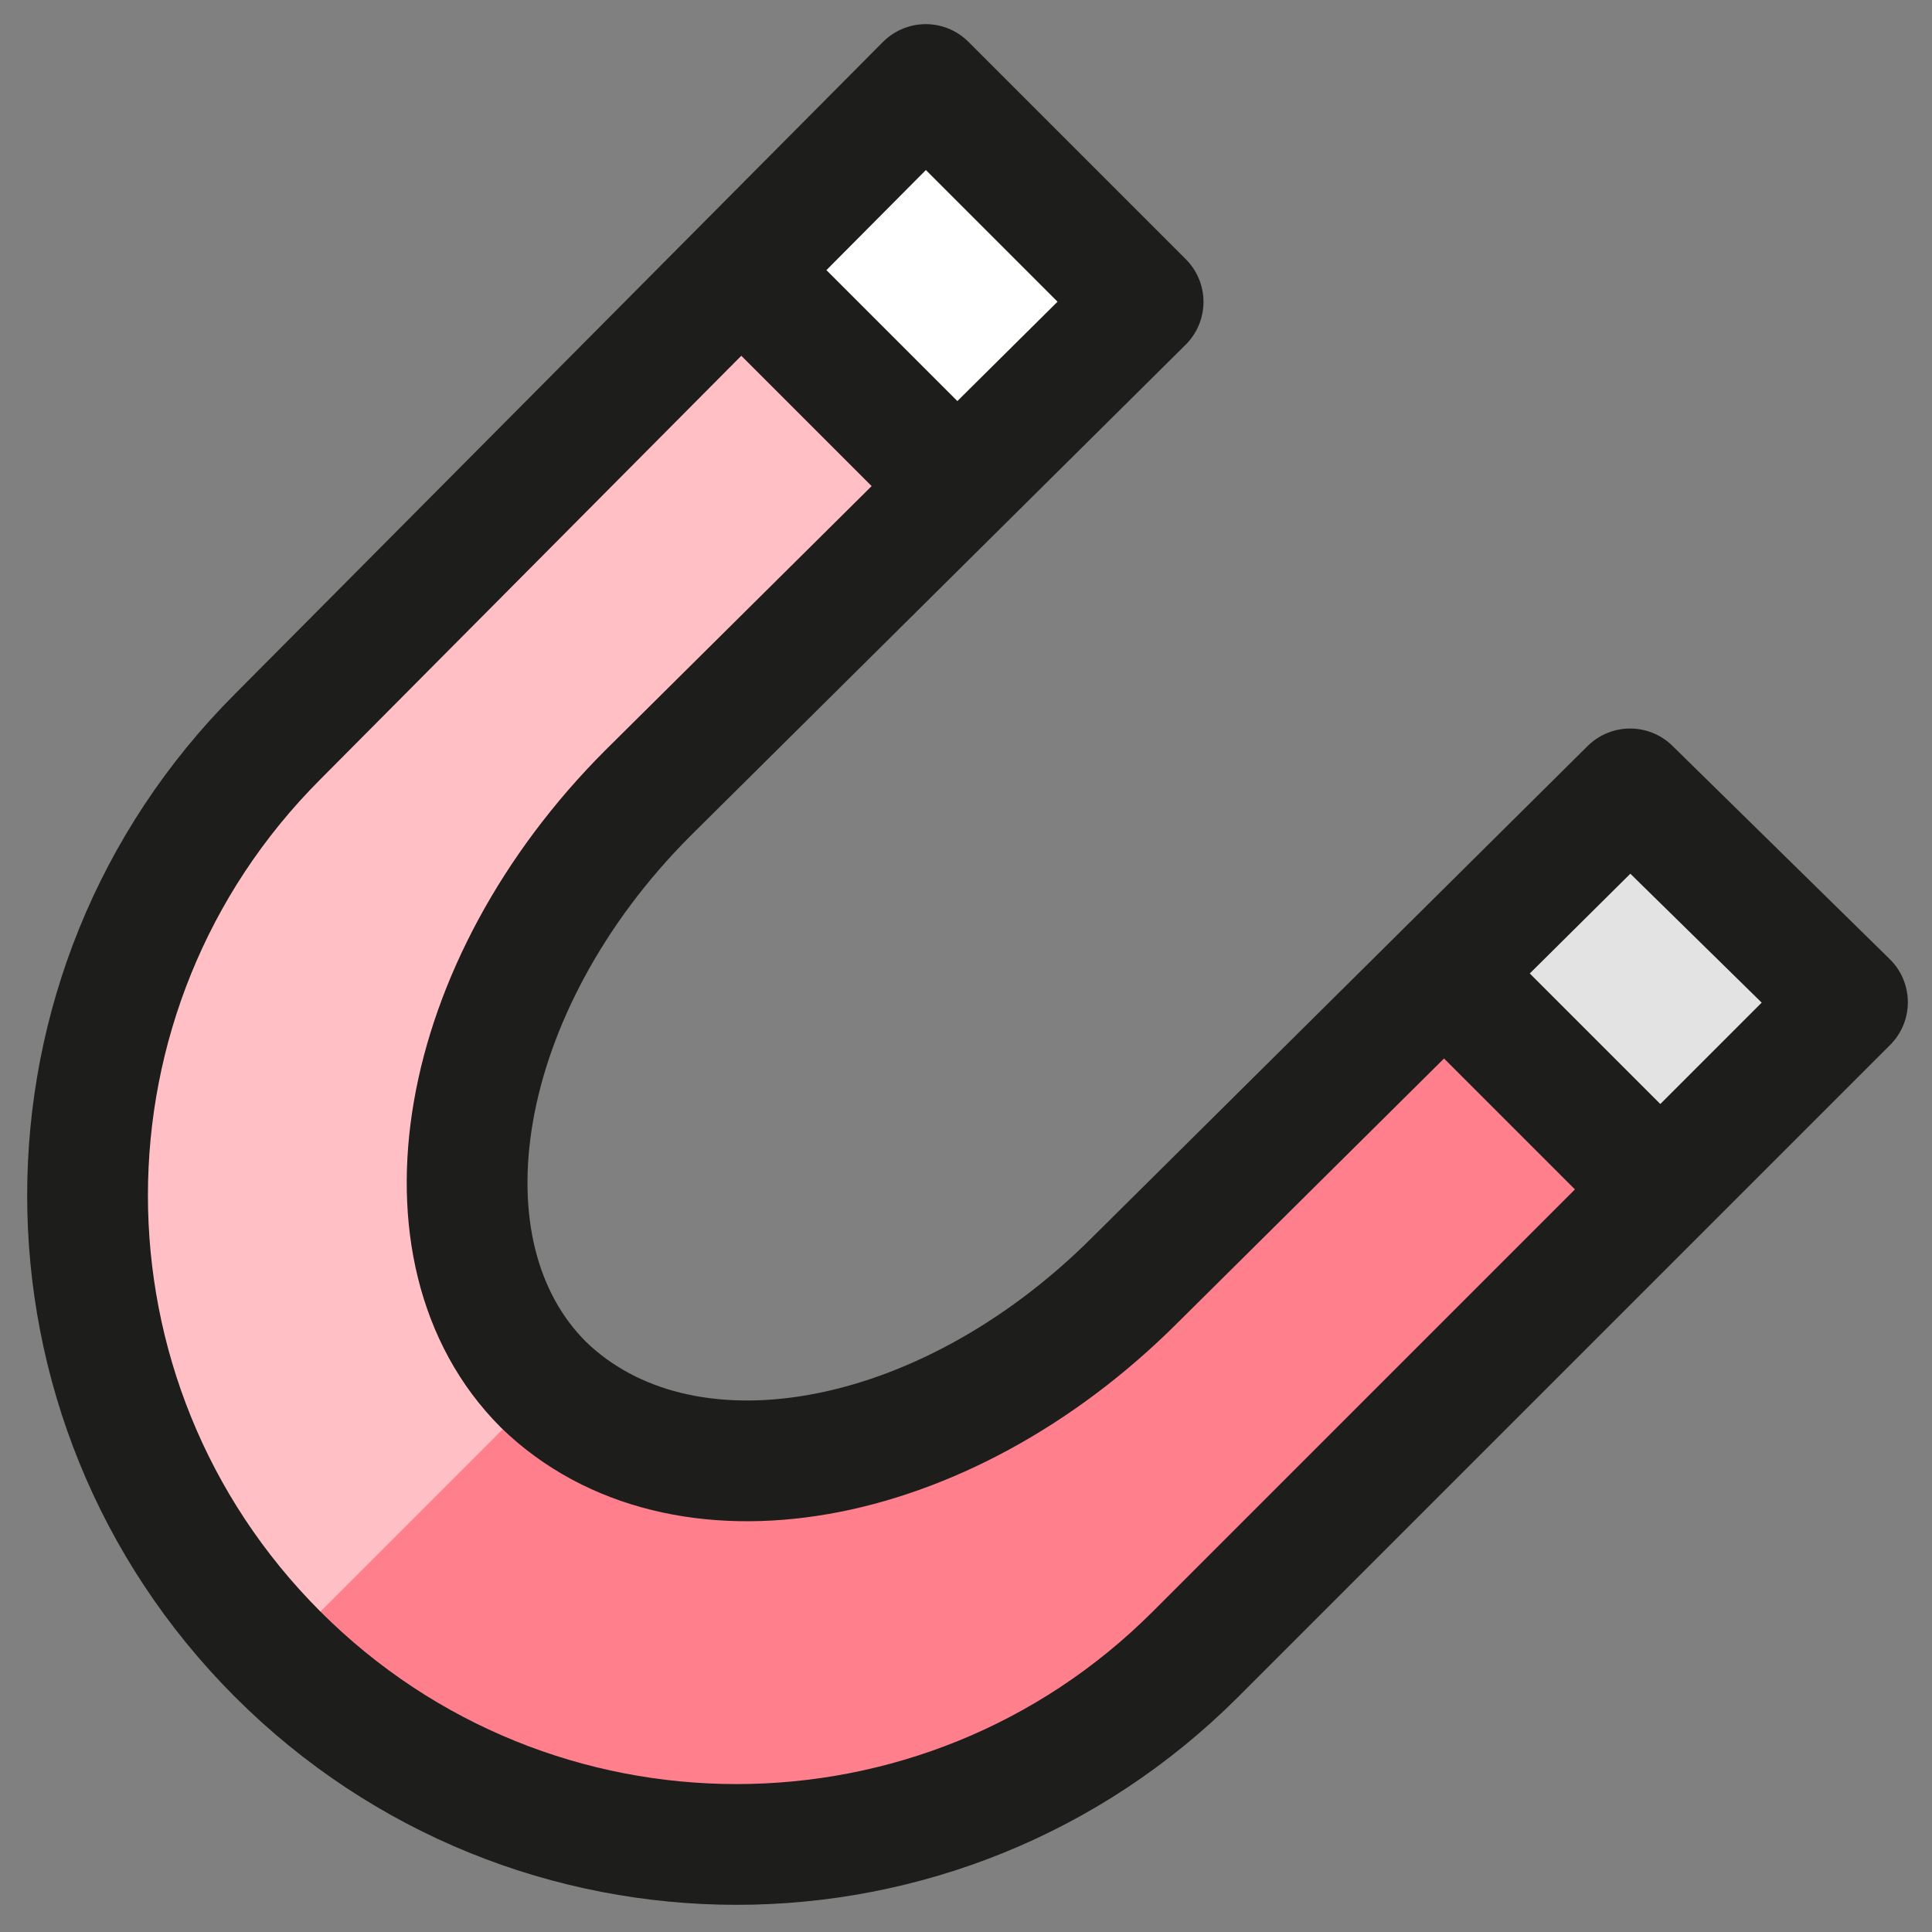 <?xml version="1.0" encoding="utf-8"?>
<!-- Generator: Adobe Illustrator 24.2.3, SVG Export Plug-In . SVG Version: 6.00 Build 0)  -->
<svg version="1.1" id="Vrstva_1" xmlns="http://www.w3.org/2000/svg" xmlns:xlink="http://www.w3.org/1999/xlink" x="0px" y="0px"
	 viewBox="0 0 48 48" style="enable-background:new 0 0 48 48;" xml:space="preserve">
<rect x="0" y="0" width="48" height="48" fill="#808080" stroke="none"/>
<style type="text/css">
	.st0{fill:#FF808C;}
	.st1{fill:#FFBFC5;}
	.st2{fill:#FFFFFF;}
	.st3{fill:#E3E3E3;}
	.st4{fill:none;stroke:#1D1D1B;stroke-width:3;stroke-linejoin:round;stroke-miterlimit:10;}
</style>
<g>
	<path class="st0" d="M40.5,19.6L28.2,31.8c-4.8,4.8-11.3,5.9-14.7,2.6c-3.3-3.3-2.2-9.9,2.6-14.7L28.4,7.5l-5.4-5.4L6.9,18.3
		c-6.3,6.3-6.3,16.5,0,22.8s16.5,6.3,22.8,0l16.2-16.2L40.5,19.6z"/>
	<path class="st1" d="M13.6,34.4c-3.3-3.3-2.2-9.9,2.6-14.7L28.4,7.5l-5.4-5.4L6.9,18.3c-6.3,6.3-6.3,16.5,0,22.8L13.6,34.4z"/>
	<rect x="19.7" y="3.9" transform="matrix(0.707 0.707 -0.707 0.707 11.923 -14.481)" class="st2" width="7.6" height="6.5"/>
	
		<rect x="37.1" y="21.3" transform="matrix(0.707 0.707 -0.707 0.707 29.33 -21.691)" class="st3" width="7.6" height="6.5"/>
	<path class="st4" d="M40.5,19.6L28.2,31.8c-4.8,4.8-11.3,5.9-14.7,2.6c-3.3-3.3-2.2-9.9,2.6-14.7L28.4,7.5l-5.4-5.4L6.9,18.3
		c-6.3,6.3-6.3,16.5,0,22.8s16.5,6.3,22.8,0l16.2-16.2L40.5,19.6z"/>
	<line class="st4" x1="18.5" y1="6.8" x2="23.8" y2="12.1"/>
	<line class="st4" x1="35.9" y1="24.2" x2="41.2" y2="29.5"/>
</g>
</svg>
